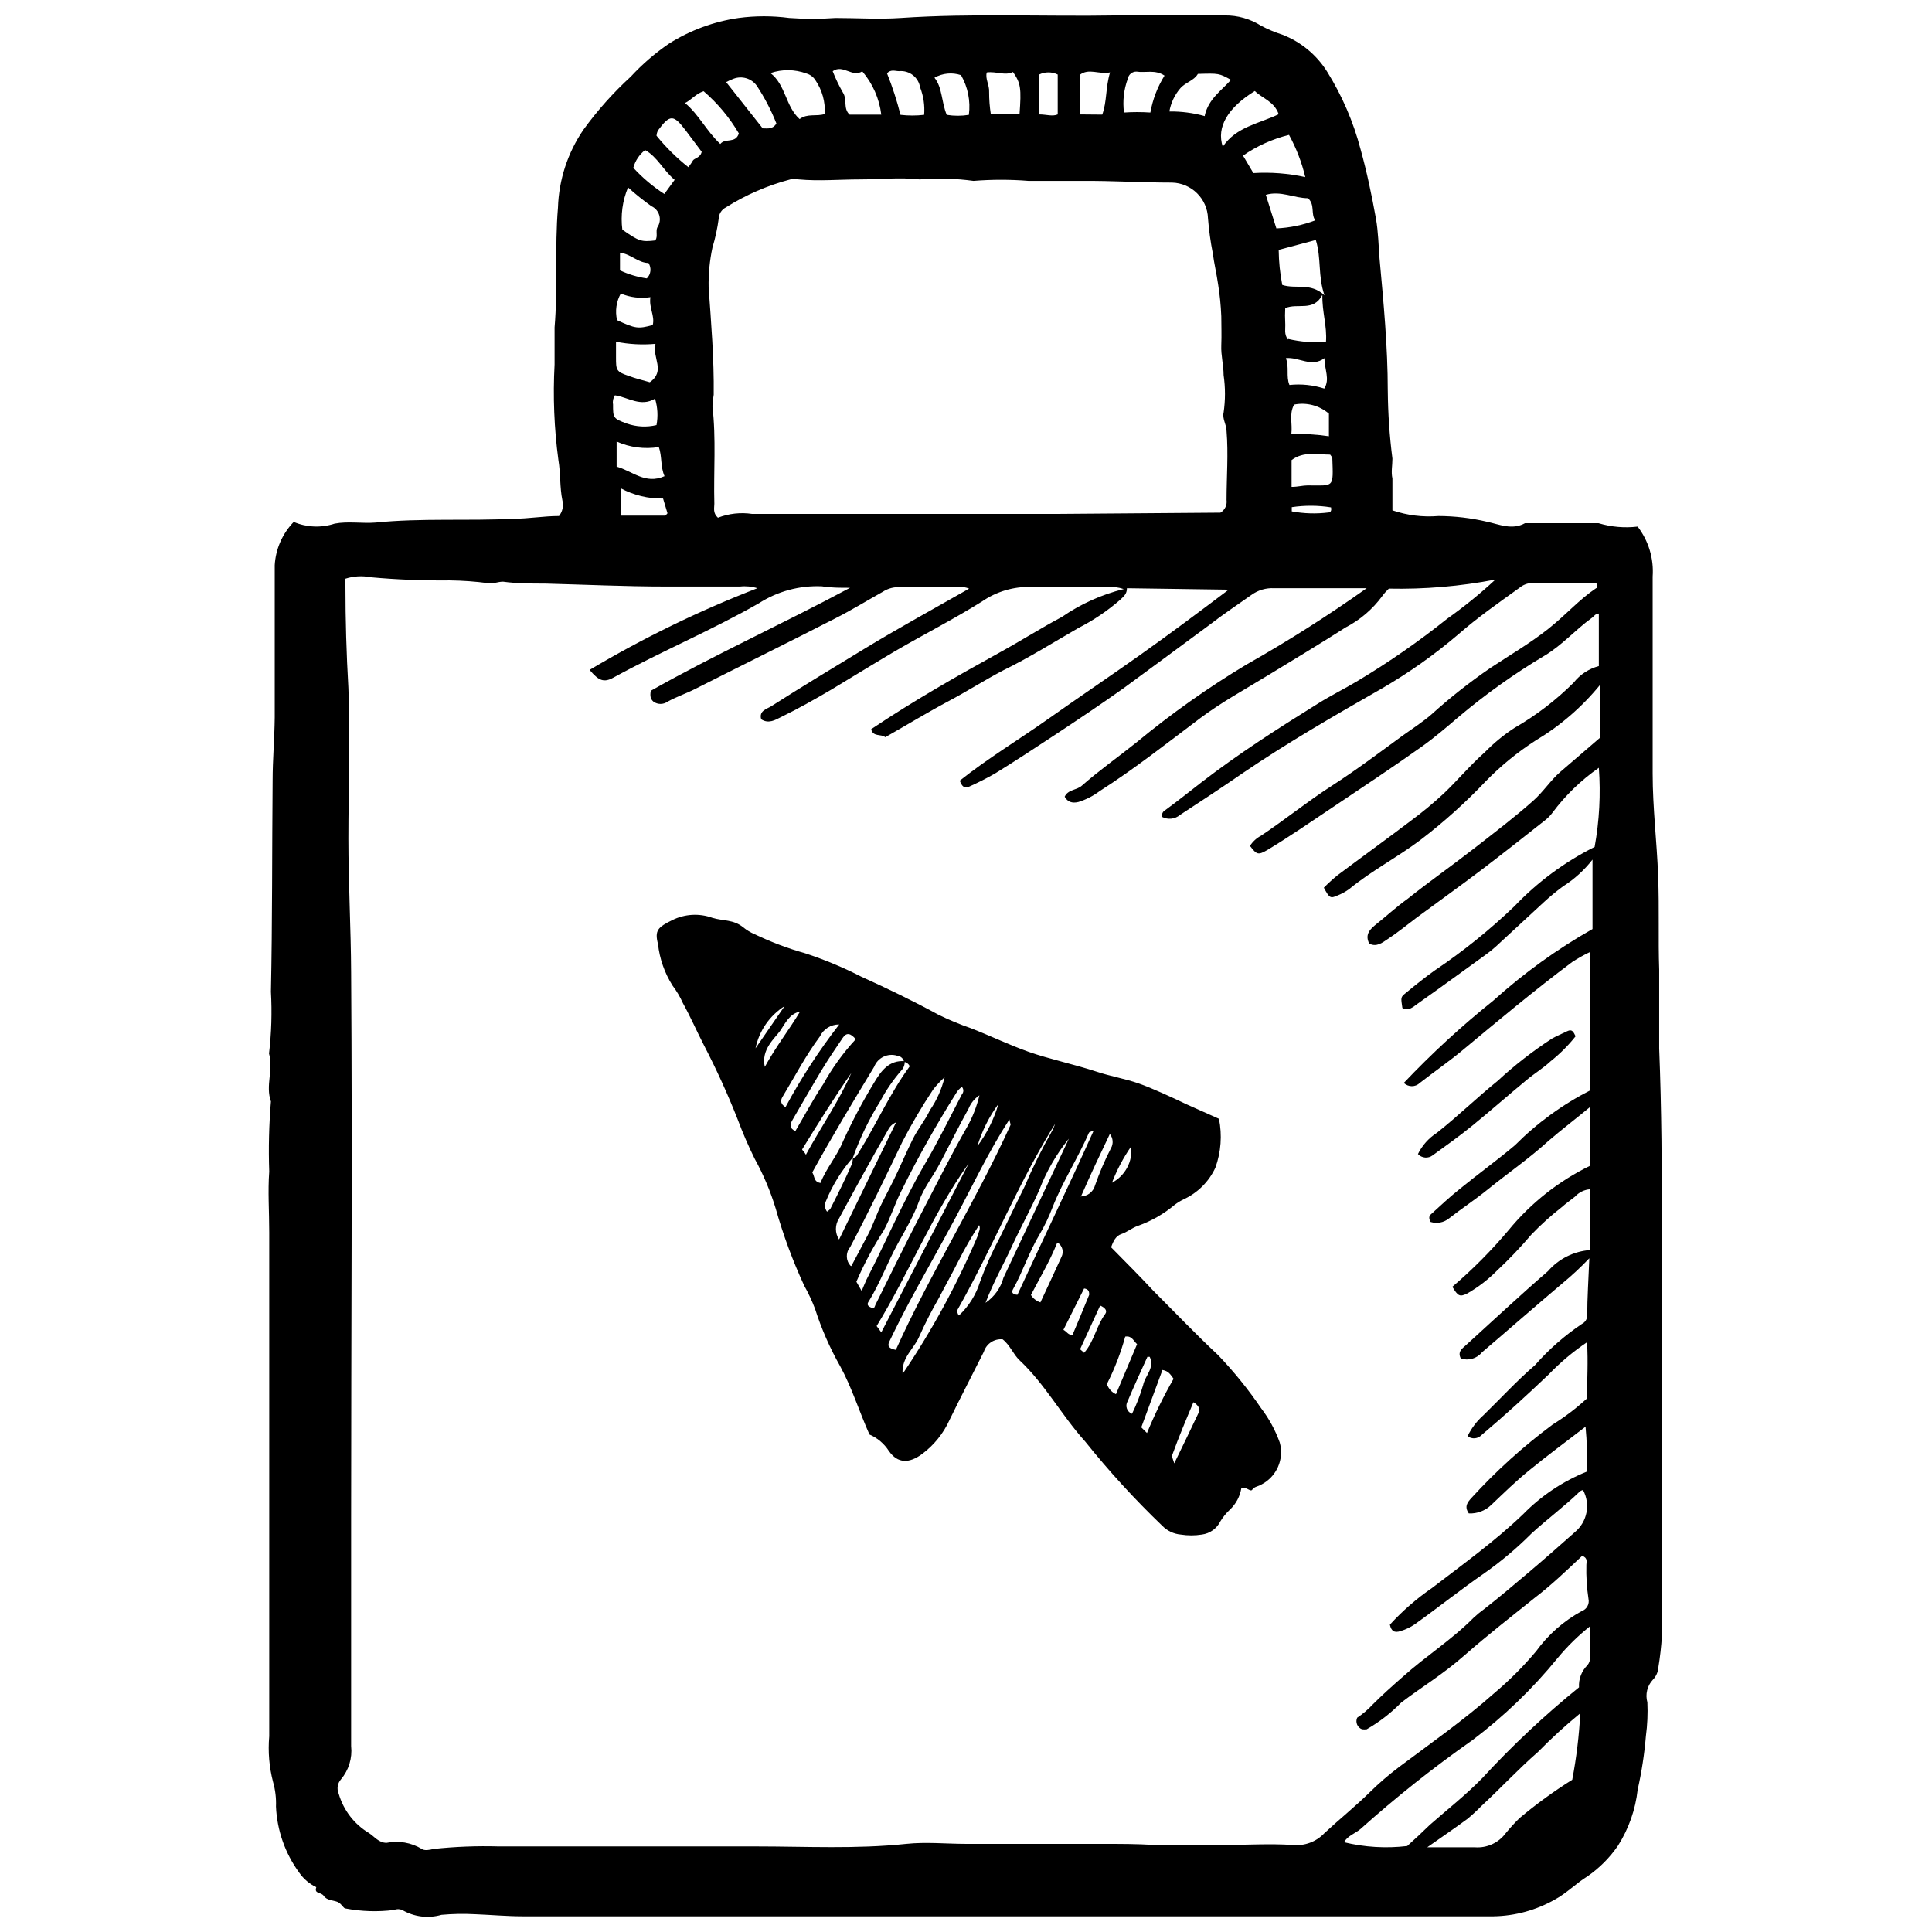 <?xml version="1.0" encoding="UTF-8"?>
<!-- Uploaded to: SVG Repo, www.svgrepo.com, Generator: SVG Repo Mixer Tools -->
<svg width="800px" height="800px" version="1.1" viewBox="144 144 512 512" xmlns="http://www.w3.org/2000/svg">
 <defs>
  <clipPath id="a">
   <path d="m215 148.09h370v503.81h-370z"/>
  </clipPath>
 </defs>
 <g clip-path="url(#a)">
  <path d="m221.84 282.32c3.445 1.453 7.297 1.613 10.852 0.445 3.523-0.672 7.269 0 10.852-0.281 12.137-1.23 24.328-0.391 36.465-1.008 4.027 0 8.055-0.727 12.137-0.727v0.004c0.93-1.164 1.262-2.695 0.895-4.141-0.727-3.523-0.449-7.16-1.062-10.738-1.125-8.375-1.461-16.84-1.008-25.277v-9.844c0.895-10.57 0-21.141 0.895-31.711 0.234-7.406 2.582-14.586 6.769-20.695 3.688-5.09 7.887-9.793 12.527-14.039 3.047-3.301 6.465-6.246 10.18-8.781 5.59-3.519 11.859-5.824 18.398-6.766 4.457-0.594 8.969-0.594 13.422 0 4.078 0.297 8.172 0.297 12.25 0 5.594 0 11.52 0.391 17.281 0 19.016-1.285 38.145-0.336 57.273-0.672h28.637-0.004c3.406-0.039 6.75 0.914 9.621 2.742 1.789 0.945 3.664 1.734 5.594 2.348 4.934 1.902 9.113 5.356 11.914 9.844 3.957 6.359 6.938 13.277 8.836 20.527 1.68 6.039 2.965 12.191 4.082 18.402 0.613 3.469 0.672 7.047 0.949 10.57 1.062 11.633 2.18 23.324 2.18 35.012l0.004-0.004c0.051 6.023 0.461 12.035 1.23 18.008 0 1.844-0.391 3.523 0 5.258v8.445c3.918 1.34 8.066 1.852 12.191 1.512 4.332 0.012 8.648 0.52 12.863 1.512 3.188 0.672 6.656 2.293 10.066 0.391h19.52c3.352 1.004 6.875 1.309 10.348 0.895 2.898 3.785 4.312 8.5 3.973 13.254v52.238c0 9.059 1.117 18.066 1.453 27.07 0.336 9.004 0 16.777 0.281 24.832v20.918c1.285 32.215 0.336 64.43 0.727 96.645v27.406 31.602-0.004c-0.176 2.812-0.492 5.613-0.953 8.391-0.082 1.219-0.598 2.371-1.453 3.246-1.5 1.602-2.051 3.871-1.453 5.984 0.137 2.988 0.004 5.981-0.391 8.945-0.402 4.781-1.129 9.527-2.184 14.207-0.582 5.273-2.363 10.344-5.199 14.82-2.172 3.172-4.902 5.918-8.055 8.113-3.019 1.844-5.594 4.531-8.727 6.207-4.934 2.797-10.492 4.316-16.164 4.418h-140.38-96.758-20.133c-4.25 0-8.5-0.391-12.75-0.559-2.945-0.156-5.898-0.102-8.836 0.168-3.5 1.016-7.262 0.551-10.406-1.289-0.695-0.293-1.48-0.293-2.18 0-4.262 0.539-8.586 0.406-12.809-0.391-0.613 0-1.062-1.285-2.125-1.734s-2.852-0.391-3.637-1.566c-0.781-1.176-2.629-0.449-2.012-2.348-1.82-0.867-3.383-2.199-4.531-3.859-3.731-5.102-5.871-11.191-6.152-17.504 0.09-2.211-0.172-4.418-0.781-6.547-1.023-3.938-1.363-8.023-1.008-12.078v-60.852-72.707c0-5.594-0.391-10.793 0-16.109-0.219-6.191-0.066-12.391 0.449-18.566-1.512-4.195 0.727-8.5-0.504-12.695 0.645-5.438 0.812-10.922 0.504-16.391 0.391-18.625 0.281-37.25 0.449-55.93 0-5.594 0.504-11.188 0.559-16.777v-40.27h-0.004c0.234-4.32 2.023-8.41 5.035-11.52zm220.81 17.562c0 1.566-0.895 2.18-1.734 3.019-3.402 2.969-7.16 5.504-11.184 7.551-6.602 3.805-13.086 7.887-19.855 11.188-4.922 2.574-9.621 5.594-14.484 8.164-4.867 2.574-11.188 6.375-16.777 9.562-1.176-0.949-3.242 0-3.746-2.125 11.188-7.496 22.371-13.871 34.117-20.359 5.594-3.074 10.852-6.434 16.441-9.395h-0.004c4.973-3.434 10.523-5.934 16.387-7.383-1.457-0.488-2.996-0.676-4.531-0.559h-19.965c-4.664-0.145-9.25 1.207-13.086 3.859-7.496 4.699-15.438 8.727-23.098 13.199-5.594 3.301-11.188 6.766-16.777 10.125-4.363 2.574-8.836 5.09-13.422 7.328-1.453 0.727-3.242 1.844-5.203 0.559-0.672-2.293 1.566-2.742 2.684-3.469 8.223-5.258 16.777-10.402 24.945-15.379 8.164-4.977 18.234-10.516 27.461-15.773l-0.004-0.004c-0.43-0.184-0.879-0.316-1.34-0.391h-17.73c-1.355 0.062-2.668 0.488-3.805 1.23-4.195 2.348-8.277 4.867-12.586 7.047-12.305 6.32-24.719 12.418-37.082 18.68-2.406 1.23-4.977 2.07-7.383 3.41l0.004 0.004c-1.109 0.766-2.582 0.766-3.691 0-0.781-0.672-1.008-1.453-0.727-2.91 16.777-9.508 34.957-17.73 52.797-27.293-2.797 0-5.144 0-7.438-0.391-5.93-0.266-11.793 1.316-16.781 4.531-12.527 7.16-25.895 12.75-38.535 19.688-2.461 1.344-3.859 0.84-6.266-2.07h0.004c14.191-8.445 29.062-15.684 44.461-21.645-1.48-0.469-3.043-0.621-4.586-0.449h-19.801c-10.625 0-21.195-0.504-31.824-0.781-3.691 0-7.383 0-11.188-0.504-1.453 0-2.516 0.613-3.973 0.391h0.008c-3.375-0.441-6.773-0.688-10.18-0.727-7 0.074-14-0.203-20.973-0.84-2.215-0.438-4.508-0.305-6.656 0.391v1.957c0 8.984 0.262 17.973 0.781 26.957 0.559 13.312 0 26.621 0 39.988 0 11.855 0.672 23.656 0.727 35.516 0.336 47.988 0 96.031 0 144.07v60.906l0.004 0.004c0.34 3.168-0.633 6.34-2.688 8.781-0.926 1.039-1.168 2.523-0.613 3.801 1.258 4.383 4.137 8.121 8.055 10.461 1.453 0.949 2.574 2.574 4.641 2.574v-0.004c3.207-0.645 6.539-0.066 9.34 1.625 0.672 0.504 2.07 0.281 3.074 0h0.004c5.738-0.613 11.512-0.836 17.281-0.672h68.176c13.254 0 26.566 0.727 39.82-0.672 5.258-0.559 10.684 0 16.051 0h18.57 17.73c4.418 0 8.836 0 13.312 0.281h8.781 9.789c6.039 0 12.082-0.391 18.121 0l-0.004-0.004c3.168 0.348 6.316-0.812 8.5-3.129 3.973-3.691 8.223-7.102 12.082-10.906 2.406-2.367 4.969-4.57 7.664-6.602 8.5-6.375 17.227-12.473 25.168-19.52 4.047-3.394 7.789-7.137 11.184-11.184 3.184-4.402 7.312-8.035 12.082-10.629 1.328-0.473 2.098-1.863 1.789-3.242-0.453-2.981-0.641-5.992-0.559-9.004 0-0.781 0.449-1.844-1.117-2.406-4.027 3.805-8.164 7.773-12.641 11.188-6.207 4.977-12.527 9.898-18.512 15.156-5.984 5.258-11.188 8.277-16.777 12.527h-0.004c-2.715 2.777-5.801 5.168-9.172 7.102-0.41 0.043-0.82 0.043-1.23 0-0.59-0.223-1.062-0.676-1.305-1.258-0.246-0.582-0.238-1.242 0.02-1.816 1.492-0.988 2.863-2.152 4.082-3.469 2.516-2.516 5.203-4.922 7.887-7.269 6.207-5.594 13.086-9.898 18.902-15.773 0.883-0.82 1.816-1.586 2.797-2.293 4.027-3.133 7.887-6.434 11.801-9.73 3.914-3.301 8.164-7.047 12.191-10.625v-0.004c3.316-2.723 4.231-7.414 2.184-11.184-0.281 0.062-0.543 0.176-0.785 0.336-4.141 4.027-8.727 7.383-12.863 11.188v-0.004c-3.844 3.859-8.016 7.379-12.473 10.516-6.32 4.363-12.25 9.117-18.512 13.59-1.117 0.758-2.344 1.344-3.633 1.734-1.734 0.613-2.574 0-2.91-1.68v0.004c3.348-3.66 7.102-6.926 11.188-9.734 8.223-6.32 16.777-12.473 24.16-19.574 4.777-4.867 10.508-8.695 16.836-11.242 0.156-3.973 0.043-7.953-0.336-11.914-5.203 4.027-10.18 7.664-14.934 11.578-3.523 2.852-6.766 6.039-10.066 9.172-1.586 1.531-3.731 2.34-5.93 2.238-1.285-1.844-0.336-2.965 0.727-4.141v0.004c6.519-7.144 13.711-13.645 21.477-19.41 3.254-2.012 6.309-4.336 9.117-6.934 0-4.867 0.336-9.789 0-14.879-3.688 2.484-7.102 5.352-10.18 8.559-5.871 5.594-11.633 10.852-17.73 15.996-0.977 1.059-2.598 1.207-3.746 0.336 1.031-2.129 2.477-4.031 4.25-5.594 4.531-4.418 8.836-9.117 13.59-13.199 3.668-4.176 7.859-7.863 12.473-10.961 0.836-0.414 1.371-1.254 1.398-2.184 0-4.754 0.336-9.562 0.559-15.211-2.266 2.379-4.676 4.621-7.215 6.711-7.16 6.039-14.148 12.191-21.254 18.234h0.004c-1.352 1.645-3.574 2.289-5.594 1.621-0.949-1.844 0.391-2.629 1.344-3.523 7.215-6.543 14.375-13.254 21.758-19.633h-0.004c2.844-3.269 6.863-5.281 11.188-5.594v-16.105c-1.547 0.102-2.992 0.805-4.027 1.957-1.176 0.949-2.406 1.789-3.523 2.797-2.856 2.231-5.547 4.66-8.055 7.269-2.836 3.344-5.859 6.516-9.059 9.508-2.328 2.359-4.961 4.391-7.832 6.043-2.07 1.062-2.574 0.727-4.027-1.734 5.383-4.598 10.375-9.629 14.934-15.047 5.898-7.18 13.281-13 21.645-17.059v-15.602c-3.859 3.188-7.551 5.984-11.188 9.117-5.035 4.586-10.625 8.445-15.883 12.695-3.356 2.742-7.047 5.144-10.457 7.828-1.359 1.07-3.156 1.406-4.812 0.895-0.504-0.895-0.449-1.512 0-1.957 2.574-2.348 5.09-4.699 7.828-6.879 4.809-3.914 9.844-7.551 14.543-11.52l0.004-0.004c5.844-5.871 12.582-10.781 19.965-14.539v-36.691c-1.66 0.789-3.266 1.688-4.809 2.688-10.012 7.496-19.574 15.492-29.195 23.488-3.578 2.965-7.383 5.594-11.188 8.559-1.176 1.164-3.074 1.164-4.25 0 7.394-7.805 15.32-15.094 23.715-21.812 8.047-7.258 16.859-13.617 26.285-18.961v-18.402c-2.18 2.801-4.828 5.207-7.828 7.106-1.812 1.336-3.551 2.773-5.203 4.305l-12.586 11.633h0.004c-0.891 0.801-1.824 1.547-2.797 2.238-5.984 4.305-11.914 8.668-17.953 12.918-1.117 0.781-2.348 2.07-4.027 1.117-0.391-2.742-0.504-2.852 0.84-3.914 2.574-2.125 5.144-4.195 7.828-6.098v0.004c7.481-5.035 14.52-10.707 21.031-16.945 6.125-6.426 13.312-11.742 21.25-15.719 1.258-6.914 1.633-13.961 1.121-20.973-4.719 3.281-8.871 7.305-12.305 11.914-0.543 0.734-1.184 1.391-1.902 1.957-5.594 4.418-11.188 8.836-16.777 13.086-5.594 4.25-11.633 8.559-17.449 12.863-2.516 1.902-4.977 3.914-7.551 5.594-1.398 0.949-2.965 2.18-4.867 1.176-1.117-2.238 0-3.578 1.453-4.809 2.965-2.348 5.594-4.809 8.781-7.102 5.594-4.473 11.746-8.781 17.562-13.312 5.816-4.531 10.684-8.223 15.605-12.586 2.684-2.348 4.754-5.594 7.328-7.773 2.574-2.18 6.992-6.039 10.402-8.949v-13.98h-0.004c-4.789 5.856-10.559 10.832-17.059 14.707-4.812 3.102-9.262 6.742-13.254 10.852-5.305 5.594-11.047 10.754-17.172 15.438-6.152 4.641-12.977 8.164-18.902 13.031-0.965 0.707-2.019 1.289-3.133 1.73-1.902 0.84-2.125 0.727-3.637-2.07l0.004 0.004c1.152-1.164 2.367-2.266 3.633-3.301 6.488-4.867 13.086-9.621 19.574-14.543 3.004-2.223 5.879-4.613 8.613-7.156 3.691-3.523 6.992-7.496 10.793-10.852h0.004c2.379-2.445 5.023-4.621 7.887-6.488 5.742-3.305 11.023-7.348 15.715-12.023 1.688-2.137 4.023-3.668 6.656-4.363v-13.926c-0.949 0-1.344 0.84-1.957 1.23-4.25 3.074-7.719 7.102-12.359 9.898h-0.004c-8.121 4.836-15.828 10.336-23.043 16.445-3.074 2.629-6.207 5.312-9.508 7.664-7.887 5.594-15.828 10.852-23.824 16.219-5.594 3.746-11.188 7.606-17.113 11.188-2.461 1.398-2.797 1.344-4.641-1.062l-0.004-0.004c0.723-1.133 1.723-2.059 2.91-2.684 6.375-4.25 12.359-9.117 18.793-13.254 6.434-4.141 12.586-8.781 18.793-13.312 2.574-1.844 5.203-3.523 7.606-5.594 4.918-4.449 10.133-8.559 15.602-12.305 5.144-3.41 10.457-6.488 15.324-10.348 4.867-3.859 8.055-7.664 12.695-10.793 0.336 0 0.559-0.672 0-1.398h-17c-1.211 0.059-2.367 0.512-3.301 1.285-5.594 4.027-11.188 7.941-16.164 12.305-6.285 5.371-13.043 10.16-20.188 14.316-12.527 7.16-24.945 14.316-36.801 22.371-5.594 3.859-11.188 7.551-16.777 11.188h-0.004c-1.324 1.133-3.203 1.352-4.754 0.559-0.188-0.707 0.137-1.449 0.785-1.789 3.301-2.406 6.488-4.977 9.676-7.438 9.789-7.551 20.191-14.207 30.707-20.75 3.469-2.18 7.102-3.973 10.57-6.039h-0.004c8.285-4.957 16.227-10.473 23.77-16.5 4.492-3.184 8.77-6.66 12.809-10.402-9.305 1.793-18.77 2.602-28.246 2.402-0.633 0.602-1.215 1.254-1.73 1.957-2.559 3.496-5.887 6.348-9.734 8.336-6.711 4.305-13.535 8.391-20.301 12.527-6.766 4.141-12.473 7.215-18.234 11.52-8.781 6.602-17.395 13.422-26.68 19.352h0.004c-1.691 1.266-3.582 2.231-5.594 2.856-1.68 0.391-2.852 0-3.637-1.398 0.895-1.957 3.133-1.68 4.531-2.91 4.641-4.082 9.73-7.664 14.543-11.52 9.164-7.578 18.887-14.461 29.082-20.582 10.969-6.195 21.609-12.953 31.879-20.246h-5.035-19.52 0.004c-2.117-0.109-4.207 0.504-5.93 1.734-3.805 2.684-7.664 5.258-11.188 7.996-7.606 5.594-15.102 11.188-22.762 16.777-5.984 4.25-12.082 8.332-18.176 12.359-5.258 3.469-10.516 6.934-15.883 10.234l-0.004 0.004c-2.215 1.27-4.492 2.426-6.82 3.465-1.23 0.613-1.957 0-2.516-1.566 7.438-5.93 15.715-10.906 23.547-16.441 7.828-5.535 16.219-11.188 24.105-16.777 7.887-5.594 15.379-11.188 23.602-17.395zm24.777-20.023c1.168-0.688 1.809-2.012 1.621-3.356 0-6.098 0.504-12.191 0-18.289 0-1.68-1.176-3.242-0.781-4.867 0.484-3.301 0.484-6.652 0-9.953 0-2.629-0.727-5.203-0.613-7.887 0.113-2.684 0-5.203 0-7.773h-0.004c-0.113-2.812-0.395-5.613-0.84-8.391-0.391-2.742-1.062-5.594-1.398-8.164-0.609-3.086-1.035-6.207-1.285-9.344-0.176-5.188-4.375-9.336-9.562-9.449-7.887 0-15.715-0.504-23.602-0.449h-14.375c-4.859-0.391-9.738-0.391-14.598 0-4.727-0.641-9.508-0.77-14.262-0.391-5.258-0.613-10.57 0-15.883 0s-10.793 0.504-16.164 0c-0.738-0.152-1.5-0.152-2.238 0-6.051 1.594-11.82 4.102-17.113 7.438-1.078 0.555-1.781 1.641-1.848 2.852-0.348 2.633-0.906 5.234-1.676 7.777-0.742 3.473-1.082 7.019-1.008 10.57 0.672 9.453 1.453 18.902 1.344 28.41-0.176 1.02-0.285 2.047-0.336 3.078 1.008 8.613 0.281 17.227 0.504 25.84 0 1.117-0.449 2.406 0.949 3.691v-0.004c2.883-1.113 6.004-1.461 9.059-1.004h25.223 55.426zm32.719 352.35c5.488 1.336 11.168 1.676 16.777 1.008 2.012-1.789 3.973-3.637 5.984-5.594 4.641-4.082 9.508-7.887 13.871-12.359 7.957-8.648 16.539-16.707 25.672-24.105-0.129-2.188 0.684-4.324 2.238-5.871 0.5-0.59 0.742-1.355 0.668-2.125v-8.164-0.004c-3.137 2.492-6.004 5.305-8.555 8.391-6.641 8.16-14.246 15.484-22.652 21.812-10.34 7.254-20.238 15.117-29.641 23.547-1.512 1.23-3.414 1.789-4.309 3.465zm62.641-34.172c-3.914 3.207-7.648 6.621-11.188 10.234-5.258 4.586-9.957 9.676-15.047 14.375h0.004c-1.152 1.18-2.367 2.301-3.637 3.356-3.242 2.406-6.656 4.699-10.684 7.551h12.586c3.203 0.258 6.312-1.16 8.223-3.746 1.137-1.391 2.352-2.715 3.633-3.973 4.418-3.715 9.09-7.113 13.984-10.18 1.109-5.816 1.82-11.703 2.125-17.617zm-70.082-390.44-9.844 2.629h0.004c0.035 3.117 0.352 6.227 0.949 9.285 3.637 1.176 7.438-0.727 11.188 2.742-1.793-5.203-0.785-9.789-2.297-14.656zm-19.297-22.371 2.742 4.641c4.613-0.285 9.246 0.074 13.762 1.062-0.93-3.902-2.379-7.664-4.309-11.184-4.387 1.082-8.539 2.957-12.25 5.535zm-125.22-21.867c4.082 3.188 3.973 8.836 7.719 12.191 2.07-1.566 4.473-0.613 6.656-1.344 0.195-3.172-0.672-6.32-2.461-8.945-0.551-0.879-1.41-1.516-2.406-1.793-3.062-1.125-6.418-1.168-9.508-0.109zm115.1 11.188c1.008-4.363 4.418-6.543 6.934-9.395-3.184-1.738-3.184-1.738-8.777-1.57-1.008 1.789-3.301 2.238-4.641 3.805h-0.004c-1.504 1.75-2.508 3.875-2.906 6.152 3.176-0.039 6.336 0.375 9.395 1.23zm22.094 59.285v-0.004c3.277 0.762 6.652 1.043 10.012 0.84 0.336-4.25-1.062-7.996-0.949-12.527-2.406 4.586-6.543 2.07-9.844 3.523h-0.004c-0.074 1.305-0.074 2.609 0 3.914 0.113 1.512-0.391 2.965 0.73 4.418zm-8.836-65.719c-7.16 4.418-10.234 9.562-8.5 14.766 3.578-5.312 9.621-6.098 14.82-8.613-1.176-3.414-4.363-4.195-6.32-6.152zm-111.86-5.203c0.758 1.93 1.656 3.797 2.684 5.594 1.23 1.844 0 4.25 1.789 5.871h8.391c-0.52-4.231-2.269-8.219-5.035-11.465-2.738 1.68-5.09-1.957-7.828-0.055zm-46.98 44.742c0.672-1.062 0-2.406 0.504-3.41 0.629-0.926 0.816-2.082 0.512-3.16-0.301-1.078-1.062-1.969-2.078-2.434-2.164-1.539-4.234-3.199-6.207-4.977-1.48 3.531-2 7.391-1.512 11.188 4.418 3.074 4.977 3.297 8.781 2.852zm-10.457 26.848v4.141c0 3.41 0 3.859 3.356 4.977 1.789 0.672 3.637 1.117 5.594 1.68 4.305-3.019 0.559-6.488 1.512-10.18h-0.004c-3.496 0.316-7.019 0.129-10.461-0.562zm98.266-71.309c-0.504 1.621 0.727 3.356 0.613 5.203v-0.004c-0.004 1.969 0.145 3.93 0.449 5.875h7.606c0.504-6.824 0.336-8.223-1.734-11.188-2.125 1.062-4.359-0.223-6.934 0.113zm-98.102 104.48c4.141 1.117 7.606 4.809 12.695 2.516-1.117-2.516-0.613-5.144-1.512-7.719h0.004c-3.789 0.617-7.68 0.109-11.188-1.453zm174.84-63.145c3.523-0.152 6.996-0.867 10.293-2.125-1.23-1.844 0-4.082-1.902-5.871-3.637 0-7.269-2.07-11.188-0.895zm-29.641-40.492c-2.516-1.68-5.09-0.672-7.438-1.062h-0.004c-1.129-0.02-2.098 0.789-2.293 1.898-1.059 2.859-1.402 5.93-1.004 8.949 2.324-0.16 4.66-0.16 6.988 0 0.613-3.473 1.887-6.793 3.75-9.785zm-127.07 7.269c3.691 3.074 5.594 7.328 9.34 10.852 1.344-1.68 4.027 0 4.922-2.797-2.473-4.219-5.629-8-9.34-11.188-2.066 0.672-3.242 2.293-4.922 3.133zm160.74 101.73c1.68 0 2.965-0.391 4.25-0.391 7.102 0 6.824 0.84 6.543-7.383 0 0-0.336-0.449-0.559-0.781-3.41 0-7.047-0.949-10.234 1.453zm-103.64-98.602c2.082 0.242 4.184 0.242 6.266 0 0.199-2.473-0.164-4.961-1.066-7.273-0.43-2.688-2.879-4.574-5.59-4.305-1.008 0-2.125-0.559-3.188 0.559 1.441 3.586 2.637 7.269 3.578 11.02zm-46.199-8.672 9.676 12.25c1.285 0 2.629 0.336 3.637-1.285-1.383-3.508-3.125-6.863-5.203-10.012-1.391-1.941-3.918-2.699-6.148-1.848-0.676 0.25-1.328 0.551-1.961 0.895zm-18.457 14.207c2.496 3.086 5.328 5.883 8.445 8.336 0.785-1.066 0.785-1.066 1.176-1.734 0.391-0.672 2.012-0.727 2.348-2.348l-4.195-5.594c-3.301-4.363-4.195-4.363-7.438 0-0.18 0.406-0.293 0.84-0.336 1.285zm118.12-5.594c1.285-3.523 0.84-7.102 2.07-11.188-3.019 0.613-5.594-1.23-8.055 0.672l0.004 10.461zm-129.14 74.387c-0.473 0.707-0.652 1.57-0.504 2.406 0 3.578 0 3.746 3.691 5.09 2.519 0.879 5.238 1.016 7.828 0.391 0.438-2.328 0.305-4.727-0.391-6.992-3.801 2.293-7.156-0.391-10.625-0.895zm87.922-74.328c1.941 0.32 3.926 0.32 5.871 0 0.477-3.637-0.25-7.332-2.07-10.516-2.336-0.789-4.898-0.547-7.047 0.672 2.125 2.629 1.789 6.262 3.246 9.844zm101.29 79.195c-2.539-2.184-5.945-3.07-9.227-2.406-1.398 2.574-0.391 5.035-0.727 7.773 3.328-0.062 6.656 0.141 9.953 0.617zm-187.64-31.879c-1.211 2.156-1.57 4.691-1.008 7.102 4.809 2.238 5.594 2.348 9.453 1.285 0.613-2.461-1.062-4.586-0.613-7.383h-0.004c-2.648 0.402-5.356 0.074-7.828-0.949zm186.46 17.168c-3.469 2.574-6.824-0.391-10.234 0 0.949 2.348 0 4.809 0.949 7.102l0.004 0.004c3.109-0.332 6.25-0.008 9.227 0.949 1.566-2.516 0.055-4.977 0.055-8.055zm-175.28 37.195c-3.894 0.07-7.746-0.855-11.184-2.688v7.215h11.801s0.391-0.391 0.559-0.613zm3.074-84.453c-3.019-2.516-4.531-6.039-7.828-7.887-1.527 1.18-2.629 2.832-3.129 4.695 2.438 2.652 5.199 4.981 8.219 6.938zm96.59-27.965 0.004 10.625c1.902 0 3.523 0.613 4.922 0v-10.57c-1.555-0.762-3.371-0.762-4.922 0zm-103.97 54.082c1.102-1.082 1.289-2.789 0.445-4.082-2.684 0-4.641-2.348-7.551-2.742v4.699c2.25 1.059 4.644 1.773 7.106 2.125zm170.92 60.629v1.117c3.231 0.602 6.531 0.695 9.789 0.281 0.391 0 0.84-0.391 0.613-1.344-3.441-0.555-6.953-0.57-10.402-0.055z"/>
 </g>
 <path d="m472.96 538.42c-0.359 2.137-1.398 4.098-2.965 5.594-1 0.918-1.867 1.973-2.57 3.133-0.945 1.926-2.793 3.25-4.922 3.523-1.852 0.297-3.742 0.297-5.594 0-1.844-0.156-3.57-0.969-4.867-2.293-7.305-7.004-14.141-14.477-20.469-22.371-6.207-6.879-10.57-15.102-17.34-21.477-1.734-1.621-2.574-4.082-4.531-5.594h0.004c-2.231-0.211-4.305 1.164-4.981 3.301-3.019 6.039-6.152 12.023-9.117 18.121h0.004c-1.617 3.539-4.098 6.617-7.215 8.945-3.469 2.574-6.488 2.574-8.836-0.781h-0.004c-1.238-1.938-3.031-3.457-5.144-4.363-2.738-6.152-4.695-12.527-7.773-18.121-2.734-4.828-4.965-9.926-6.656-15.211-0.801-2.102-1.754-4.137-2.852-6.098-3.051-6.594-5.574-13.422-7.551-20.414-1.395-4.602-3.269-9.043-5.594-13.254-1.664-3.371-3.156-6.824-4.473-10.348-2.637-6.715-5.625-13.285-8.949-19.688-1.902-3.691-3.578-7.551-5.594-11.188v0.004c-0.73-1.648-1.652-3.207-2.738-4.644-2.109-3.332-3.43-7.098-3.859-11.016-0.949-3.637 0-4.473 3.746-6.32 3.324-1.664 7.188-1.887 10.684-0.617 2.742 0.84 5.594 0.391 8.164 2.516 0.934 0.758 1.969 1.379 3.078 1.848 4.301 2.059 8.773 3.742 13.367 5.035 5.109 1.68 10.086 3.754 14.875 6.207 6.934 3.133 13.758 6.434 20.414 10.066 2.793 1.371 5.672 2.566 8.613 3.578 5.144 2.012 10.125 4.418 15.324 6.266 5.203 1.844 12.082 3.301 18.008 5.258 3.691 1.23 7.551 1.844 11.188 3.133 3.637 1.285 8.559 3.578 12.809 5.594l8.391 3.746c0.875 4.328 0.547 8.816-0.953 12.973-1.727 3.715-4.723 6.688-8.445 8.391-0.809 0.391-1.574 0.859-2.293 1.398-2.883 2.43-6.18 4.324-9.73 5.594-1.566 0.504-2.91 1.68-4.418 2.18-1.512 0.504-2.18 1.902-2.742 3.523 3.746 3.805 7.551 7.606 11.188 11.52 5.594 5.594 11.188 11.465 17.227 17.113v0.004c4.164 4.359 7.961 9.055 11.352 14.039 2.098 2.746 3.758 5.805 4.922 9.059 1.234 4.441-0.852 9.133-4.977 11.188-0.727 0.449-1.789 0.504-2.293 1.285-0.504 0.785-1.621-0.949-2.91-0.336zm-102.96-87.582c0.895 0 1.176-0.84 1.566-1.398 4.699-7.551 8.277-15.715 13.535-22.875-0.289-0.609-0.848-1.047-1.512-1.176-0.191-0.887-0.941-1.543-1.844-1.621-2.496-0.762-5.156 0.531-6.098 2.965-5.594 9.227-11.188 18.512-16.387 27.965 0.672 1.008 0.336 2.516 2.18 2.797 1.512-3.914 4.363-7.047 6.039-11.188h0.004c2.43-5.324 5.176-10.496 8.223-15.492 1.734-2.91 3.859-5.93 8.055-5.594h-0.004c0.055 0.91-0.27 1.801-0.895 2.461-2.172 2.496-4.047 5.238-5.594 8.164-2.93 4.688-5.348 9.676-7.215 14.879-3.039 3.465-5.477 7.418-7.215 11.688-0.379 0.891-0.25 1.918 0.336 2.688 0.336-0.281 0.781-0.504 0.949-0.895 1.957-3.859 3.914-7.773 5.594-11.633l0.004-0.004c0.195-0.555 0.289-1.141 0.277-1.73zm41.5-10.18c-5.594 8.668-9.73 17.504-14.316 26.117-4.027 7.551-8.277 14.934-12.25 22.371-1.828 3.43-3.578 6.898-5.258 10.402-0.613 1.285 0 1.844 1.734 2.18 9.172-20.359 21.086-39.148 30.371-59.566 0.109-0.219-0.168-0.723-0.281-1.504zm-39.148 45.469c0.449-1.062 0.84-2.07 1.285-3.019 5.258-10.289 9.789-20.918 15.605-30.871 3.469-5.93 6.488-12.137 9.676-18.234h-0.004c0.508-0.555 0.508-1.402 0-1.957-0.621 0.418-1.137 0.973-1.508 1.621-5.258 8.391-10.012 16.777-14.484 25.84-1.789 3.469-2.852 7.16-4.754 10.625h-0.004c-2.773 4.305-5.188 8.832-7.215 13.535zm-2.742-6.602c1.453-2.742 2.965-5.594 4.363-8.223 1.398-2.629 2.348-5.594 3.637-8.223 1.285-2.629 2.91-5.594 4.25-8.5 1.344-2.91 2.516-5.594 3.973-8.559 1.453-2.965 3.301-5.035 4.586-7.773l-0.004 0.004c1.832-2.66 3.16-5.637 3.914-8.781-1.098 0.992-2.106 2.078-3.019 3.246-2.973 4.469-5.699 9.098-8.164 13.867-4.531 9.453-9.059 18.848-13.871 27.965-1.207 1.445-1.133 3.566 0.168 4.922zm5.594 11.188c0.559 0 0.613-0.504 0.781-0.895 3.973-7.941 7.828-15.941 11.914-23.77 4.082-7.828 8.109-15.941 12.414-23.434 1.457-2.617 2.547-5.422 3.246-8.336-1.285 0.84-2.277 2.051-2.852 3.469-2.629 4.754-5.035 9.621-7.551 14.43-1.789 3.469-4.305 6.488-5.594 10.125-1.285 3.637-3.578 7.606-5.594 11.188-2.742 4.977-4.699 10.402-7.664 15.27-0.727 0.945-0.277 1.395 0.504 1.73zm49.328-50.336c-10.402 16.273-17.395 34.23-26.848 50.84 0 0.391 0 0.895 0.449 1.398 2.613-2.445 4.539-5.531 5.594-8.949 1.477-4.074 3.254-8.039 5.312-11.855 2.125-4.473 4.305-8.895 6.488-13.367 2.156-5.078 4.602-10.027 7.324-14.82 0.551-1.09 0.98-2.234 1.289-3.414zm9.898 2.965c-1.398 0.613-1.789 0.672-1.844 0.84-2.91 6.711-6.934 12.863-9.621 19.688-0.945 2.516-2.106 4.949-3.469 7.269-2.797 4.641-4.418 9.844-7.047 14.543-0.504 0.895 0 1.344 1.176 1.453 6.602-14.32 13.535-28.637 20.414-43.961zm-30.816 25.113c-2.043 3.117-3.91 6.348-5.594 9.676-1.68 3.356-3.523 6.602-5.258 9.957v-0.004c-1.863 3.231-3.562 6.555-5.086 9.957-1.344 3.356-4.809 5.594-4.473 10.066h-0.004c7.758-11.449 14.387-23.625 19.801-36.355 0.168-1.172 1.23-2.125 0.223-3.523zm-26.062 28.633 23.156-44.742c-9.676 13.48-15.773 28.973-24.387 43.066zm-6.766-77.684c-1.285-1.512-2.406-1.957-3.469-0.336-1.902 2.797-3.805 5.594-5.594 8.559-2.629 4.363-5.144 8.781-7.719 13.199-0.672 1.176-0.84 2.18 0.781 2.91 2.516-4.25 4.754-8.5 7.383-12.418h0.004c2.379-4.305 5.269-8.305 8.613-11.914zm56.488 26.344c-3.34 4.117-6.004 8.746-7.887 13.699-2.238 5.035-4.922 9.844-7.215 14.82-2.293 4.981-4.867 9.398-6.992 14.992 2.328-1.582 4.012-3.941 4.754-6.656 4.531-9.621 9.059-19.238 13.59-28.859zm-60.91 26.734 15.102-31.039v-0.004c-0.93 0.391-1.684 1.105-2.125 2.016-4.531 7.883-8.836 15.77-12.977 23.434-1.113 1.695-1.113 3.894 0 5.594zm0-56.992c-2.168-0.016-4.152 1.227-5.086 3.188-3.746 5.035-6.656 10.625-9.898 15.996-0.613 1.008-0.504 1.902 0.781 2.742v-0.004c4.117-7.672 8.871-14.984 14.203-21.867zm73.379 97.988 5.594-13.254c-1.008-0.949-1.398-2.293-3.133-2.012v-0.004c-1.195 4.348-2.824 8.562-4.863 12.582 0.402 1.188 1.27 2.156 2.402 2.688zm12.305-6.375-5.594 15.156 1.512 1.512v-0.004c2.031-4.941 4.387-9.742 7.047-14.375-0.895-1.23-1.34-2.066-3.019-2.348zm-27.965-33.559c-1.957 4.867-4.531 9.117-6.879 13.648v-0.004c0.586 0.926 1.477 1.617 2.519 1.957 1.844-3.914 3.691-7.941 5.594-12.082l-0.004 0.004c0.672-1.324 0.238-2.938-1.004-3.75zm6.266-12.473c1.812 0.008 3.398-1.211 3.859-2.965 1.172-3.356 2.574-6.625 4.195-9.789 0.707-1.203 0.594-2.715-0.281-3.801-2.516 5.258-4.977 10.457-7.551 16.328zm-72.707-11.188c4.027-7.383 8.727-14.094 11.969-21.531-4.586 6.602-8.836 13.422-13.031 20.246-0.059 0.109 0.559 0.613 1.062 1.508zm86.355 68.793c1.207-2.465 2.199-5.027 2.961-7.66 0.504-2.461 3.133-4.531 1.734-7.438h-0.613c-1.789 3.914-3.578 7.828-5.258 11.801v-0.004c-0.34 0.586-0.406 1.289-0.18 1.926 0.227 0.633 0.723 1.137 1.355 1.375zm11.188 13.145c2.461-5.09 4.473-9.172 6.434-13.367 0.504-1.117 0-2.012-1.344-2.852-1.957 4.641-3.914 9.285-5.594 13.926-0.281 0.277 0.055 0.781 0.5 2.234zm-108.5-105.09c3.074-5.594 6.434-9.789 9.34-14.652-2.852 0.559-3.973 3.242-5.312 5.144-1.344 1.898-5.09 4.918-4.027 9.508zm79.137 69.688c1.008 0.559 1.23 1.398 2.406 1.344 1.453-3.469 2.965-6.992 4.418-10.625 0-0.672 0-1.512-1.344-1.68zm9.73-6.434-5.312 11.578 1.062 0.949c2.684-3.019 3.242-7.16 5.594-10.289 0.672-0.953-0.168-1.734-1.34-2.238zm-83.613-79.363c-3.981 2.527-6.766 6.566-7.715 11.188zm86.746 46.812c3.523-1.848 5.547-5.668 5.09-9.621-2.074 2.992-3.781 6.223-5.09 9.621zm-35.684-9.676h0.004c2.512-3.367 4.406-7.156 5.59-11.188-2.496 3.398-4.391 7.203-5.59 11.242z"/>
 <path d="m561.55 418.62c-1.941 2.445-4.156 4.66-6.602 6.602-1.957 1.844-4.305 3.242-6.375 4.977-4.867 4.027-9.562 8.164-14.43 12.137-3.356 2.742-6.934 5.258-10.457 7.828v0.004c-1.195 0.918-2.894 0.773-3.918-0.336 1.121-2.281 2.844-4.215 4.981-5.594 5.594-4.418 10.625-9.34 16.164-13.816l-0.004 0.004c4.465-4.133 9.273-7.875 14.375-11.188 1.285-0.727 2.684-1.285 4.027-1.957s1.68 0.223 2.238 1.34z"/>
</svg>